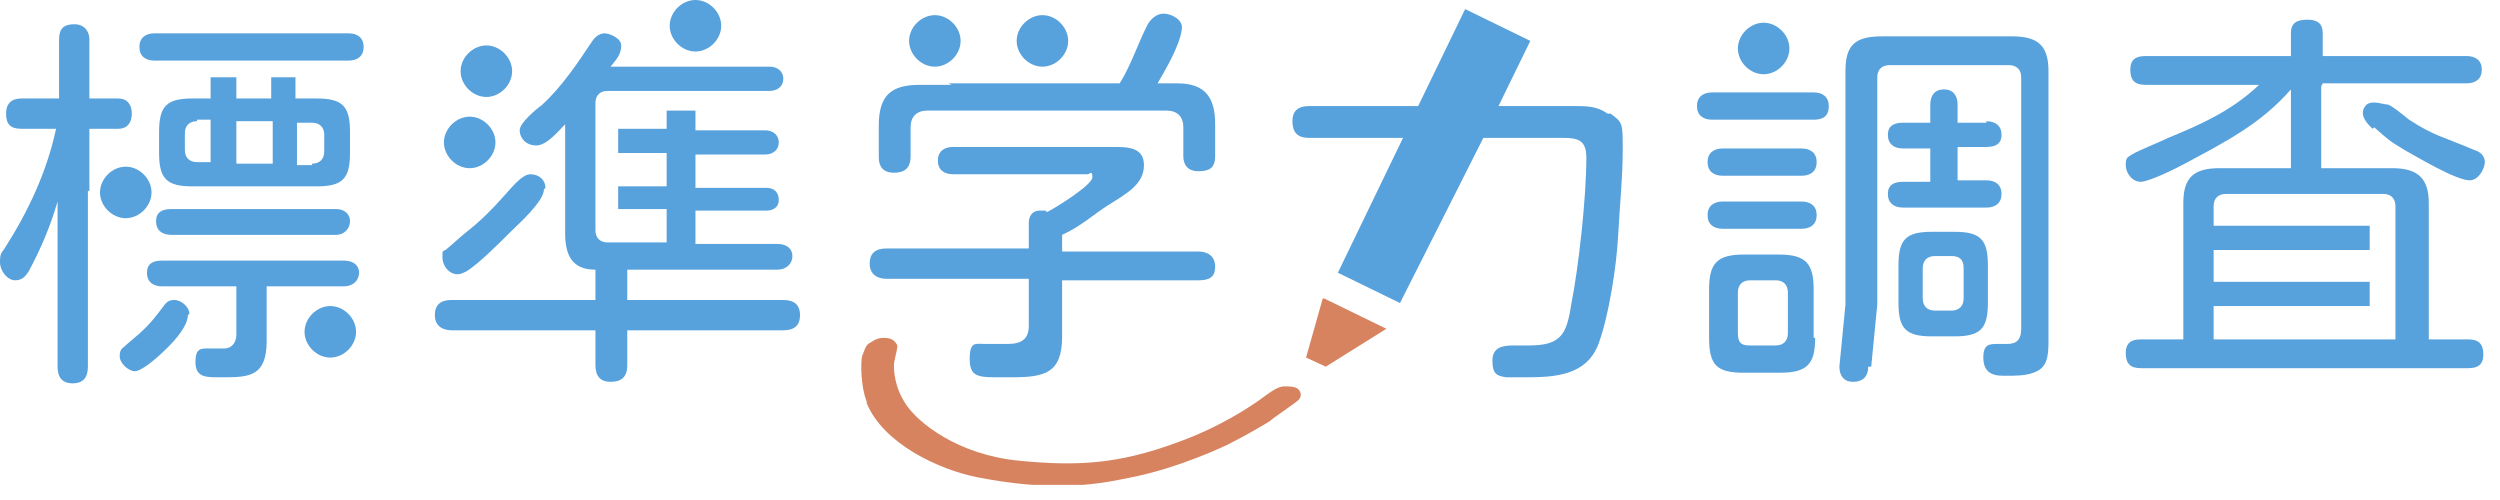 <?xml version="1.0" encoding="UTF-8"?>
<svg xmlns="http://www.w3.org/2000/svg" version="1.1" xmlns:xlink="http://www.w3.org/1999/xlink" viewBox="0 0 165 33">
  <defs>
    <style>
      .cls-1 {
        fill: #57a1dc;
      }

      .cls-2 {
        fill: none;
      }

      .cls-3 {
        fill: #d7835f;
      }

      .cls-4 {
        clip-path: url(#clippath);
      }
    </style>
    <clipPath id="clippath">
      <rect class="cls-2" width="164" height="32"/>
    </clipPath>
  </defs>
  <!-- Generator: Adobe Illustrator 28.6.0, SVG Export Plug-In . SVG Version: 1.2.0 Build 709)  -->
  <g>
    <g id="_レイヤー_1" data-name="レイヤー_1">
      <g class="cls-4">
        <g>
          <path class="cls-1" d="M20.6,10.8c.5,0,.8-.3.8-.8v-1.1c0-.5-.3-.8-.8-.8h-1v2.8h1ZM15.6,10.8h2.4v-2.8h-2.4v2.8ZM17.9,6.5v-1.4h1.6v1.4M13.9,4h-3.7c-.6,0-1-.3-1-.9s.4-.9,1-.9h12.8c.6,0,1,.3,1,.9s-.4.9-1,.9h-9.1ZM13.9,6.5v-1.4h1.7v1.4M15.6,6.5h2.4-2.4ZM13,8c-.5,0-.8.3-.8.8v1.1c0,.5.3.8.8.8h.9v-2.8h-.9ZM22.2,13.8c.5,0,.9.3.9.8s-.4.9-.9.9h-10.9c-.6,0-1-.3-1-.9s.4-.8,1-.8h10.9ZM10.7,18.9c-.6,0-1-.3-1-.9s.4-.8,1-.8h12c.6,0,1,.3,1,.8s-.4.9-1,.9h-5.1v3.6c0,2.3-1.1,2.4-2.8,2.4h-.4c-.8,0-1.5,0-1.5-1s.4-.9,1.1-.9.3,0,.8,0,.8-.4.8-.9v-3.2h-5,0ZM19.6,6.5h1.3c1.7,0,2.2.5,2.2,2.2v1.4c0,1.7-.5,2.2-2.2,2.2h-8.2c-1.7,0-2.2-.5-2.2-2.2v-1.4c0-1.7.5-2.2,2.2-2.2h1.2M12.4,20.8c0,.4-.3,1.1-1.3,2.1-.9.9-1.8,1.6-2.2,1.6s-1-.5-1-1,.2-.5.5-.8c1.2-1,1.5-1.3,2.4-2.5.2-.3.4-.4.7-.4.5,0,1,.5,1,.9M5.8,12.6v11.6c0,.7-.3,1.1-1,1.1s-1-.4-1-1.1v-10.9c-.5,1.7-1.1,3.1-1.9,4.6-.2.3-.4.6-.9.6S0,17.9,0,17.3s.1-.6.3-.9c1.6-2.5,2.8-5.1,3.4-7.9H1.4c-.7,0-1-.3-1-1s.4-1,1-1h2.5v-3.9c0-.7.3-1,1-1s1,.5,1,1v3.9h1.9c.6,0,.9.4.9,1s-.3,1-.9,1h-1.9v4.1h0Z"/>
          <path class="cls-1" d="M45.9,7.4v1.2h4.6c.5,0,.9.3.9.8s-.4.8-.9.8h-4.6v2.2h4.7c.5,0,.8.3.8.8s-.4.7-.8.7h-4.7v2.2h5.4c.6,0,1,.3,1,.8s-.4.9-1,.9h-9.9v2h10.3c.7,0,1.1.3,1.1,1s-.4,1-1.1,1h-10.3v2.3c0,.8-.4,1.1-1.1,1.1s-1-.4-1-1.1v-2.3h-9.5c-.6,0-1.1-.3-1.1-1s.4-1,1.1-1h9.5v-2c-1.5,0-2-.9-2-2.4v-7.2c-.4.4-1.2,1.4-1.9,1.4s-1.1-.5-1.1-1,1.1-1.4,1.5-1.7c1.3-1.2,2.3-2.7,3.3-4.2.2-.3.5-.5.8-.5s1.1.3,1.1.8-.2.8-.7,1.4h10.5c.5,0,.9.3.9.8s-.4.8-.9.8h-10.7c-.5,0-.8.3-.8.8v8.4c0,.5.3.8.8.8h3.9v-2.2h-3.2v-1.5h3.2v-2.2h-3.2v-1.6h3.2v-1.2h1.9,0ZM35.9,12.5c0,.8-1.7,2.3-2.2,2.8-.8.8-2.1,2.1-2.9,2.6-.2.1-.4.2-.6.2-.6,0-1-.6-1-1.1s0-.4.2-.5c.5-.4.9-.8,1.4-1.2.9-.7,1.7-1.5,2.4-2.3.4-.4,1.2-1.5,1.8-1.5s1,.4,1,.9"/>
          <path class="cls-1" d="M62.6,5.5h11.3c.7-1.1,1.2-2.6,1.8-3.8.2-.4.6-.8,1.1-.8s1.3.4,1.2,1c-.1,1.1-1.2,2.9-1.6,3.6h1.3c1.9,0,2.5,1,2.5,2.7v2.1c0,.8-.4,1-1.1,1s-1-.4-1-1v-1.9c0-.7-.4-1.1-1.1-1.1h-15.8c-.7,0-1.1.4-1.1,1.1v1.9c0,.8-.4,1.1-1.1,1.1s-1-.4-1-1v-2.1c0-2,.8-2.7,2.7-2.7h2.1,0ZM69.1,14c.6-.3,3-1.8,3-2.3s-.2-.2-.3-.2h-8.9c-.6,0-1-.3-1-.9s.4-.9,1-.9h10.6c.9,0,2,0,2,1.2s-1,1.8-2.3,2.6c-1.1.7-1.8,1.4-3.1,2v1.1h9c.6,0,1.1.3,1.1,1s-.4.9-1.1.9h-9v3.7c0,2.4-1.1,2.7-3.3,2.7h-.8c-1.4,0-2,0-2-1.2s.4-1,1-1,.6,0,1.5,0,1.4-.3,1.4-1.2v-3.1h-9.4c-.6,0-1.1-.3-1.1-1s.4-1,1.1-1h9.4v-1.7c0-.5.3-.8.7-.8h.4Z"/>
          <path class="cls-1" d="M126.9,19.7c0,.5.3.8.8.8h1.1c.5,0,.8-.3.8-.8v-2c0-.6-.3-.8-.8-.8h-1.1c-.5,0-.8.3-.8.8v2ZM129,15.3c1.7,0,2.2.5,2.2,2.2v2.5c0,1.7-.5,2.2-2.2,2.2h-1.5c-1.7,0-2.2-.5-2.2-2.2v-2.5c0-1.7.5-2.2,2.2-2.2h1.5ZM131.1,8c.6,0,1,.3,1,.9s-.4.8-1,.8h-1.9v2.2h1.9c.6,0,1,.3,1,.9s-.4.9-1,.9h-5.5c-.6,0-1-.3-1-.9s.4-.8,1-.8h1.8v-2.2h-1.8c-.6,0-1-.3-1-.9s.4-.8,1-.8h1.8v-1.2c0-.6.3-1,.9-1s.9.4.9,1v1.2h1.9ZM115.5,18.5c-.5,0-.8.3-.8.8v2.7c0,.7.3.8.8.8h1.7c.5,0,.8-.3.8-.8v-2.7c0-.5-.3-.8-.8-.8h-1.7ZM119.8,22.3c0,1.7-.5,2.3-2.3,2.3h-2.4c-1.8,0-2.3-.5-2.3-2.3v-3.2c0-1.7.5-2.3,2.3-2.3h2.3c1.8,0,2.3.6,2.3,2.3v3.2h0ZM118.9,13.3c.6,0,1,.3,1,.9s-.4.9-1,.9h-5.2c-.6,0-1-.3-1-.9s.4-.9,1-.9h5.2ZM118.9,9.8c.6,0,1,.3,1,.9s-.4.9-1,.9h-5.2c-.6,0-1-.3-1-.9s.4-.9,1-.9h5.2ZM119.7,6.1c.6,0,1,.3,1,.9s-.3.9-1,.9h-6.7c-.6,0-1-.3-1-.9s.4-.9,1-.9h6.7Z"/>
          <path class="cls-1" d="M156.4,20.2h-10.3v2.2h12v-8.8c0-.5-.3-.8-.8-.8h-10.4c-.5,0-.8.3-.8.8v1.3h10.3v1.6h-10.3v2.1h10.3v1.6ZM153.2,5.7v5.4h4.7c1.7,0,2.4.7,2.4,2.3v9h2.6c.7,0,1,.3,1,1s-.4.9-1,.9h-21.6c-.7,0-1-.3-1-1s.4-.9,1-.9h2.8v-9c0-1.7.7-2.3,2.4-2.3h4.7v-5.2c-2,2.3-4.4,3.5-7,4.9-1.5.8-2.6,1.2-2.9,1.2-.6,0-1-.6-1-1.1s.1-.5.4-.7c.5-.3,1.8-.8,2.4-1.1,2.2-.9,4.2-1.8,6-3.5h-7.5c-.7,0-1-.3-1-1s.4-.9,1-.9h9.6v-1.5c0-.7.4-.9,1.1-.9s1,.3,1,.9v1.5h9.5c.6,0,1,.3,1,.9s-.4.9-1,.9h-9.5Z"/>
          <path class="cls-1" d="M33.8,4.7c0,.9-.8,1.7-1.7,1.7s-1.7-.8-1.7-1.7.8-1.7,1.7-1.7,1.7.8,1.7,1.7Z"/>
          <path class="cls-1" d="M32.7,9.4c0,.9-.8,1.7-1.7,1.7s-1.7-.8-1.7-1.7.8-1.7,1.7-1.7,1.7.8,1.7,1.7Z"/>
          <path class="cls-1" d="M47.6,1.7c0,.9-.8,1.7-1.7,1.7s-1.7-.8-1.7-1.7.8-1.7,1.7-1.7,1.7.8,1.7,1.7Z"/>
          <path class="cls-1" d="M23.5,21.9c0,.9-.8,1.7-1.7,1.7s-1.7-.8-1.7-1.7.8-1.7,1.7-1.7,1.7.8,1.7,1.7Z"/>
          <path class="cls-1" d="M10,12.7c0,.9-.8,1.7-1.7,1.7s-1.7-.8-1.7-1.7.8-1.7,1.7-1.7,1.7.8,1.7,1.7Z"/>
          <path class="cls-1" d="M63.4,2.7c0,.9-.8,1.7-1.7,1.7s-1.7-.8-1.7-1.7.8-1.7,1.7-1.7,1.7.8,1.7,1.7Z"/>
          <path class="cls-1" d="M70.5,2.7c0,.9-.8,1.7-1.7,1.7s-1.7-.8-1.7-1.7.8-1.7,1.7-1.7,1.7.8,1.7,1.7Z"/>
          <path class="cls-1" d="M118.1,3.2c0,.9-.8,1.7-1.7,1.7s-1.7-.8-1.7-1.7.8-1.7,1.7-1.7,1.7.8,1.7,1.7Z"/>
          <path class="cls-1" d="M106.1,7.5c-.7-.5-1.4-.5-2.2-.5h-5l2.1-4.3-4.3-2.1-3.1,6.4h-7.2c-.7,0-1.1.3-1.1,1s.3,1.1,1.1,1.1h6.2l-4.3,8.9,4.1,2,5.5-10.9h5.3c1,0,1.5.2,1.5,1.3,0,2.6-.5,7.2-1,9.7-.3,2-.7,2.7-2.8,2.7s-.3,0-1,0-1.4.1-1.4,1,.3,1,.9,1.1c.3,0,.7,0,1,0h.3c1.9,0,4-.1,4.8-2.2.7-1.9,1.2-5.2,1.3-7.2.1-1.9.3-3.8.3-5.6s0-1.8-.8-2.4"/>
          <path class="cls-3" d="M87.4,19.7l4.1,2-4,2.5-1.3-.6,1.1-3.9Z"/>
          <path class="cls-1" d="M123.3,24.2c0,.7-.4,1-1,1-.6,0-.9-.4-.9-1l.4-4.1V4.7c0-1.7.6-2.3,2.4-2.3h8.6c1.7,0,2.4.6,2.4,2.3v17.8c0,1.1-.1,1.8-1,2.1-.5.2-1.2.2-1.8.2h-.2c-.8,0-1.3-.3-1.3-1.2s.4-.9,1-.9,0,0,.6,0,.9-.3.9-1V5.1c0-.5-.3-.8-.8-.8h-7.9c-.5,0-.8.3-.8.8v15l-.4,4.1h0Z"/>
          <path class="cls-1" d="M156.6,8.5c-.9-.8-.7-1.3-.4-1.6.4-.3,1.1,0,1.4,0,.3.1.9.6,1.4,1,1.7,1.1,2.2,1.1,4.3,2,.4.1.7.4.7.8s-.4,1.2-1,1.2c-.9,0-3.4-1.5-4.3-2-1-.6-1.1-.7-2-1.5h0Z"/>
          <path class="cls-3" d="M57.2,26.5c-.4-1-.4-2.6-.3-3,.2-.5.2-.6.4-.8.2-.1.5-.4,1-.4.6,0,.7.2.8.3,0,0,.2.2.1.4,0,.2-.2.8-.2,1.1s0,1.4.8,2.6c.8,1.2,3.4,3.3,7.4,3.7,4,.4,6.7.2,10.5-1.2,2.8-1,4.9-2.4,5.7-3,.8-.6,1.1-.7,1.4-.7.3,0,.7,0,.9.2.2.2.2.5,0,.7-.2.2-1.7,1.2-1.9,1.4-.3.2-1.7,1-2.3,1.3-.7.4-3.8,1.8-6.8,2.4-2.8.6-5.5.9-10.2,0-2.5-.5-6.2-2.2-7.3-4.9Z"/>
        </g>
      </g>
    </g>
  </g>
</svg>